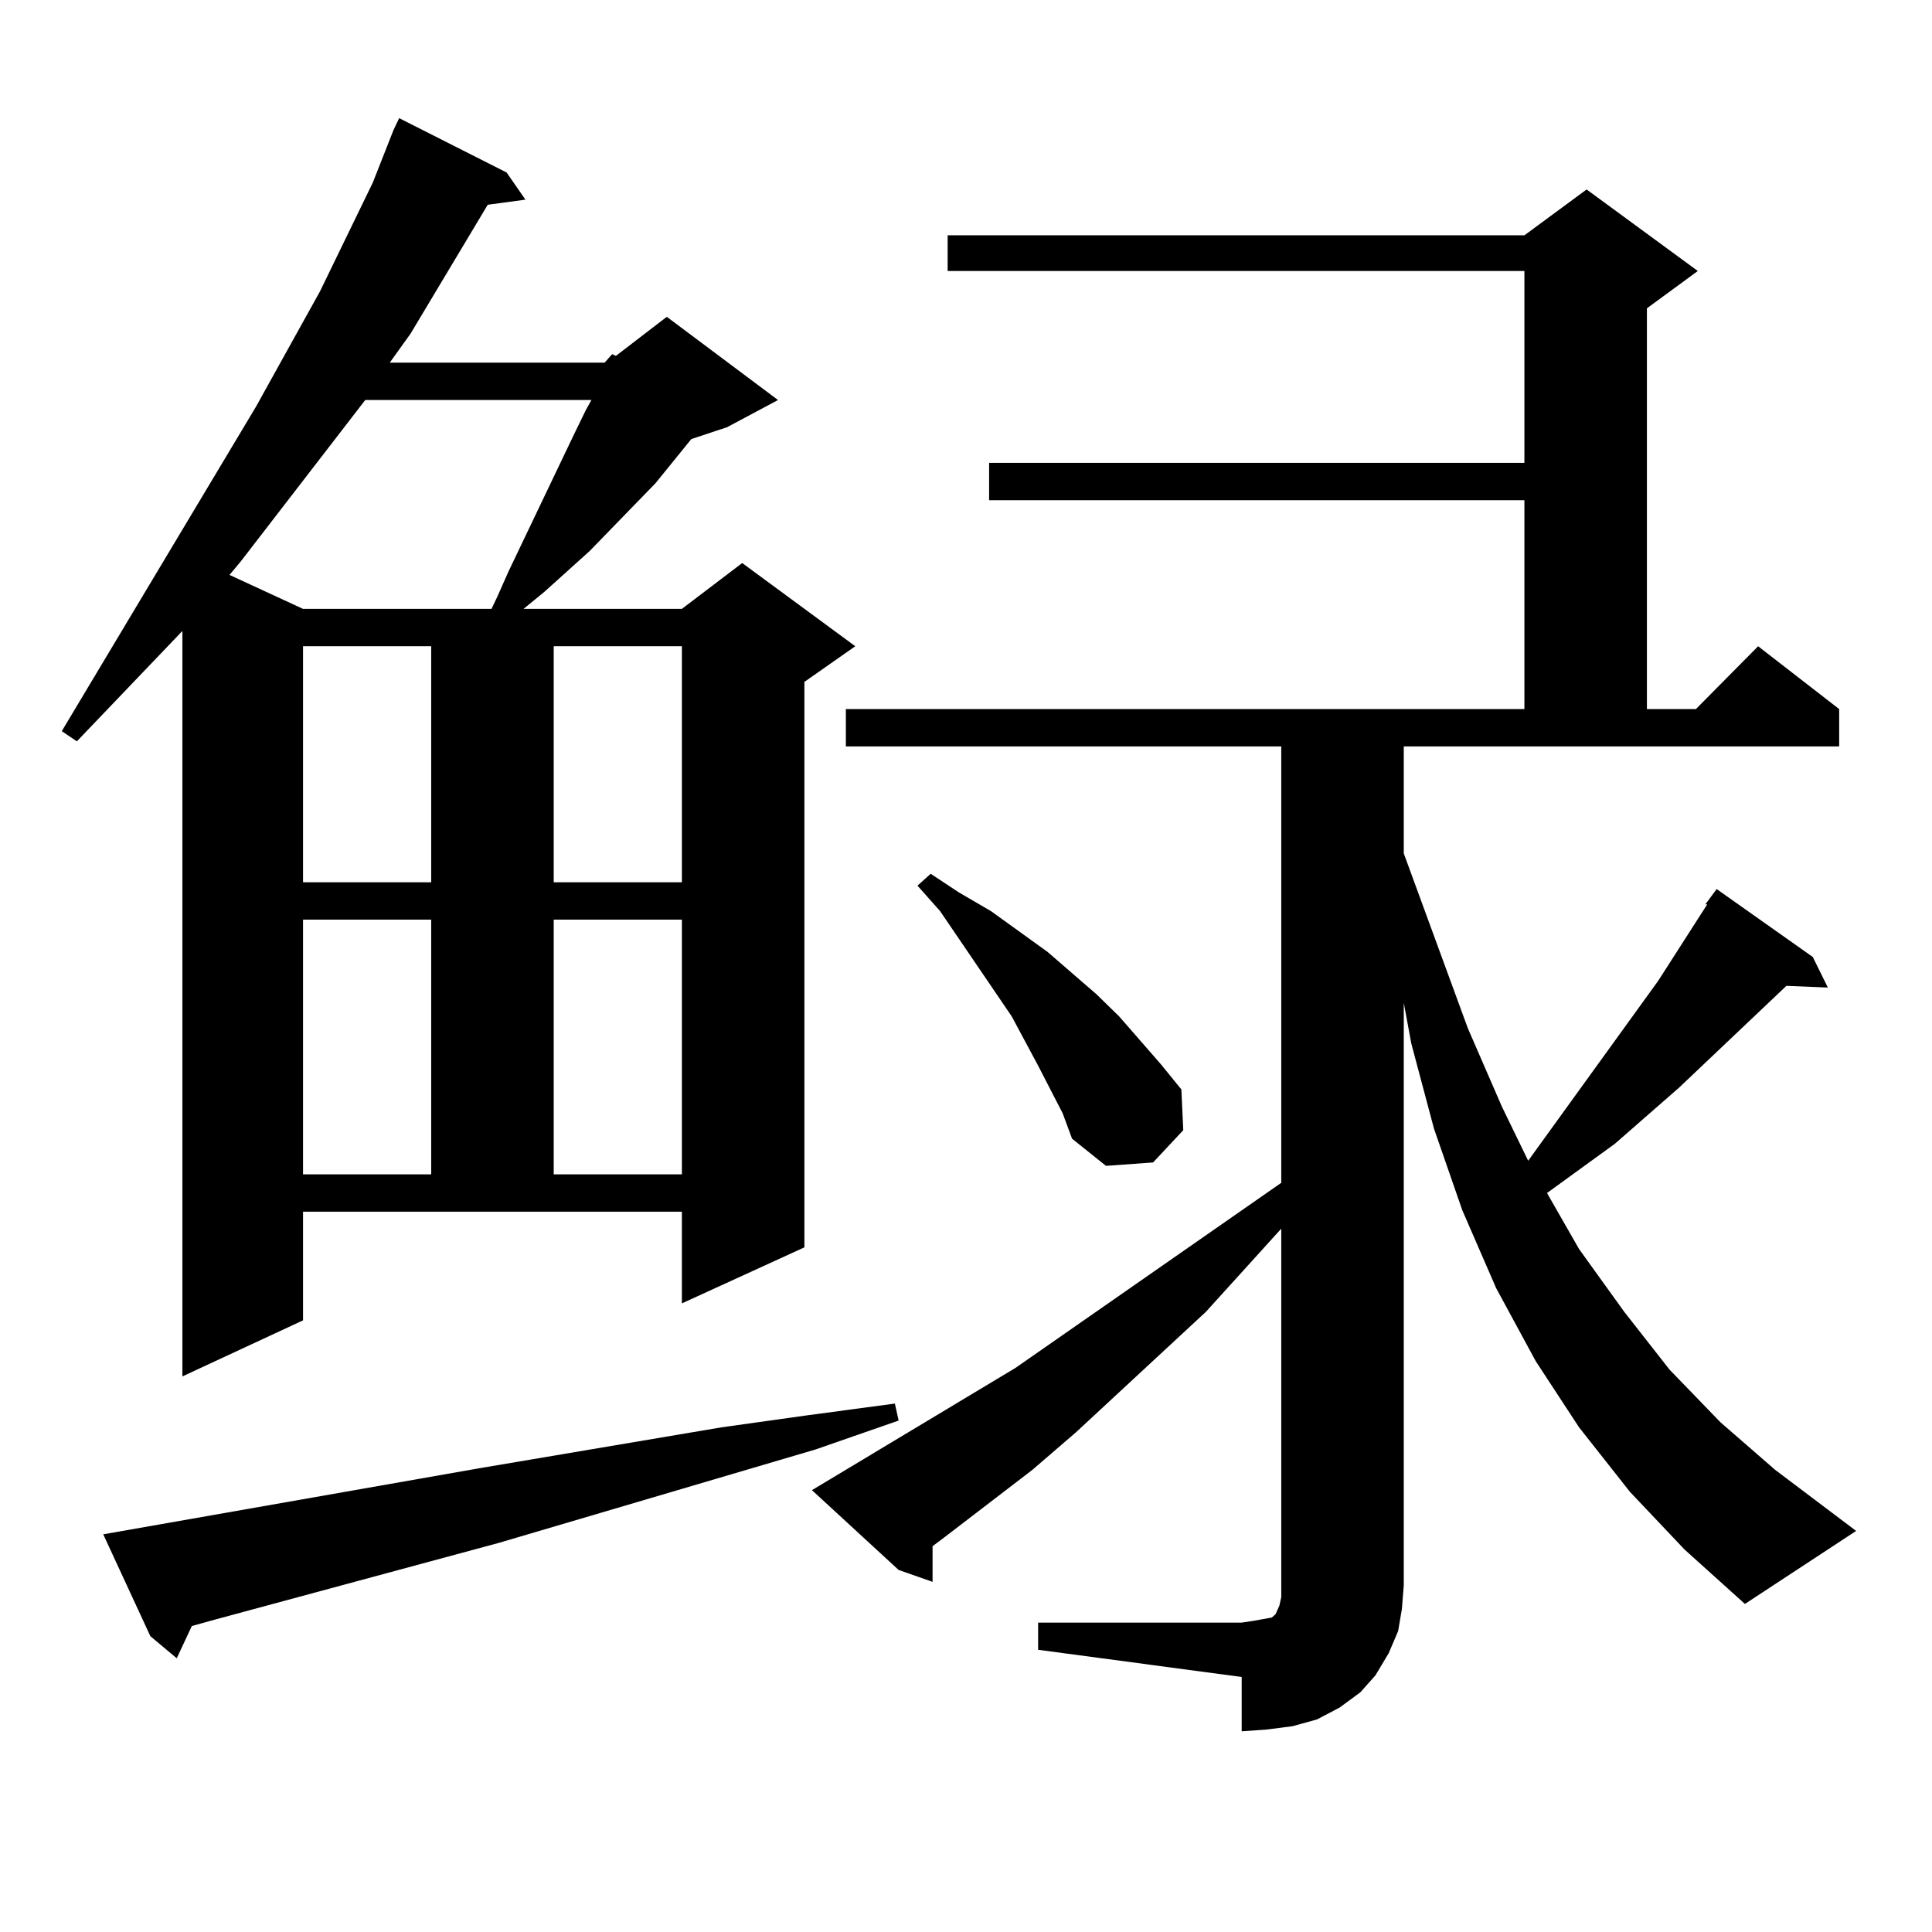 <?xml version="1.0" encoding="utf-8"?>
<!-- Generator: Adobe Illustrator 16.0.0, SVG Export Plug-In . SVG Version: 6.00 Build 0)  -->
<!DOCTYPE svg PUBLIC "-//W3C//DTD SVG 1.1//EN" "http://www.w3.org/Graphics/SVG/1.1/DTD/svg11.dtd">
<svg version="1.1" id="图层_1" xmlns="http://www.w3.org/2000/svg" xmlns:xlink="http://www.w3.org/1999/xlink" x="0px" y="0px"
	 width="1000px" height="1000px" viewBox="0 0 1000 1000" enable-background="new 0 0 1000 1000" xml:space="preserve">
<path d="M312.943,187.715l3.902-4.395l1.951,0.879l26.341-20.215l57.56,43.066l-26.341,14.063l-18.536,6.152l-18.536,22.852
	l-34.146,35.156l-23.414,21.094l-10.731,8.789h81.949l31.219-23.73l58.535,43.066l-26.341,18.457v292.676l-63.413,29.004v-47.461
	H156.85v56.25l-62.438,29.004v-385.84l-54.633,57.129l-7.805-5.273L132.46,210.566l33.17-59.766l27.316-56.25l10.731-27.246
	l2.927-6.152l55.608,28.125l9.756,14.063l-19.512,2.637l-39.999,66.797l-10.731,14.941H312.943z M248.555,759.883l124.875-21.094
	l43.901-6.152l45.853-6.152l1.951,8.789l-42.926,14.941l-163.898,48.34l-146.338,39.551l-12.683,3.516l-7.805,16.699l-13.658-11.426
	l-24.39-52.734L248.555,759.883z M189.044,207.051l-64.389,83.496l-5.854,7.031l38.048,17.578h97.559l2.927-6.152l5.854-13.184
	l33.17-69.434l6.829-14.063l2.927-5.273H189.044z M156.85,334.492V456.66h66.34V334.492H156.85z M156.85,475.996v131.836h66.34
	V475.996H156.85z M286.603,334.492V456.66h66.34V334.492H286.603z M286.603,475.996v131.836h66.34V475.996H286.603z
	 M537.328,839.863h105.363l5.854-0.879l4.878-0.879l4.878-0.879l1.951-1.758l1.951-4.395l0.976-4.395v-6.152v-184.57l-39.023,43.066
	l-67.315,62.402l-22.438,19.336l-45.853,35.156l-5.854,4.395v18.457l-17.561-6.152l-44.877-41.309l105.363-63.281l137.558-95.801
	V386.348h-225.36v-19.336h351.211V258.906H511.963V239.57h277.066v-99.316H490.5v-18.457h298.529l32.194-23.73l57.56,42.188
	l-26.341,19.336v207.422h25.365l32.194-32.52l41.95,32.52v19.336h-225.36v55.371l33.17,90.527l17.561,40.43l13.658,28.125
	l67.315-93.164l25.365-39.551h-0.976l5.854-7.91l49.755,35.156l7.805,15.82l-21.463-0.879l-55.608,52.734l-33.17,29.004
	L800.736,617.5l16.585,29.004l23.414,32.52l23.414,29.883l26.341,27.246l28.292,24.609l41.95,31.641l-57.56,37.793l-31.219-28.125
	l-28.292-29.883l-26.341-33.398l-22.438-34.277l-20.487-37.793l-17.561-40.43l-14.634-42.188l-11.707-43.945l-3.902-21.094v301.465
	l-0.976,12.305l-1.951,11.426l-4.878,11.426l-6.829,11.426l-7.805,8.789l-10.731,7.91l-11.707,6.152l-12.683,3.516l-13.658,1.758
	l-12.683,0.879v-28.125l-105.363-14.063V839.863z M550.011,576.191l-12.683-24.609l-13.658-25.488l-37.072-54.492l-11.707-13.184
	l6.829-6.152l14.634,9.668l16.585,9.668l29.268,21.094l25.365,21.973l11.707,11.426l21.463,24.609l10.731,13.184l0.976,21.094
	l-15.609,16.699l-24.39,1.758l-17.561-14.063L550.011,576.191z"/>
</svg>
